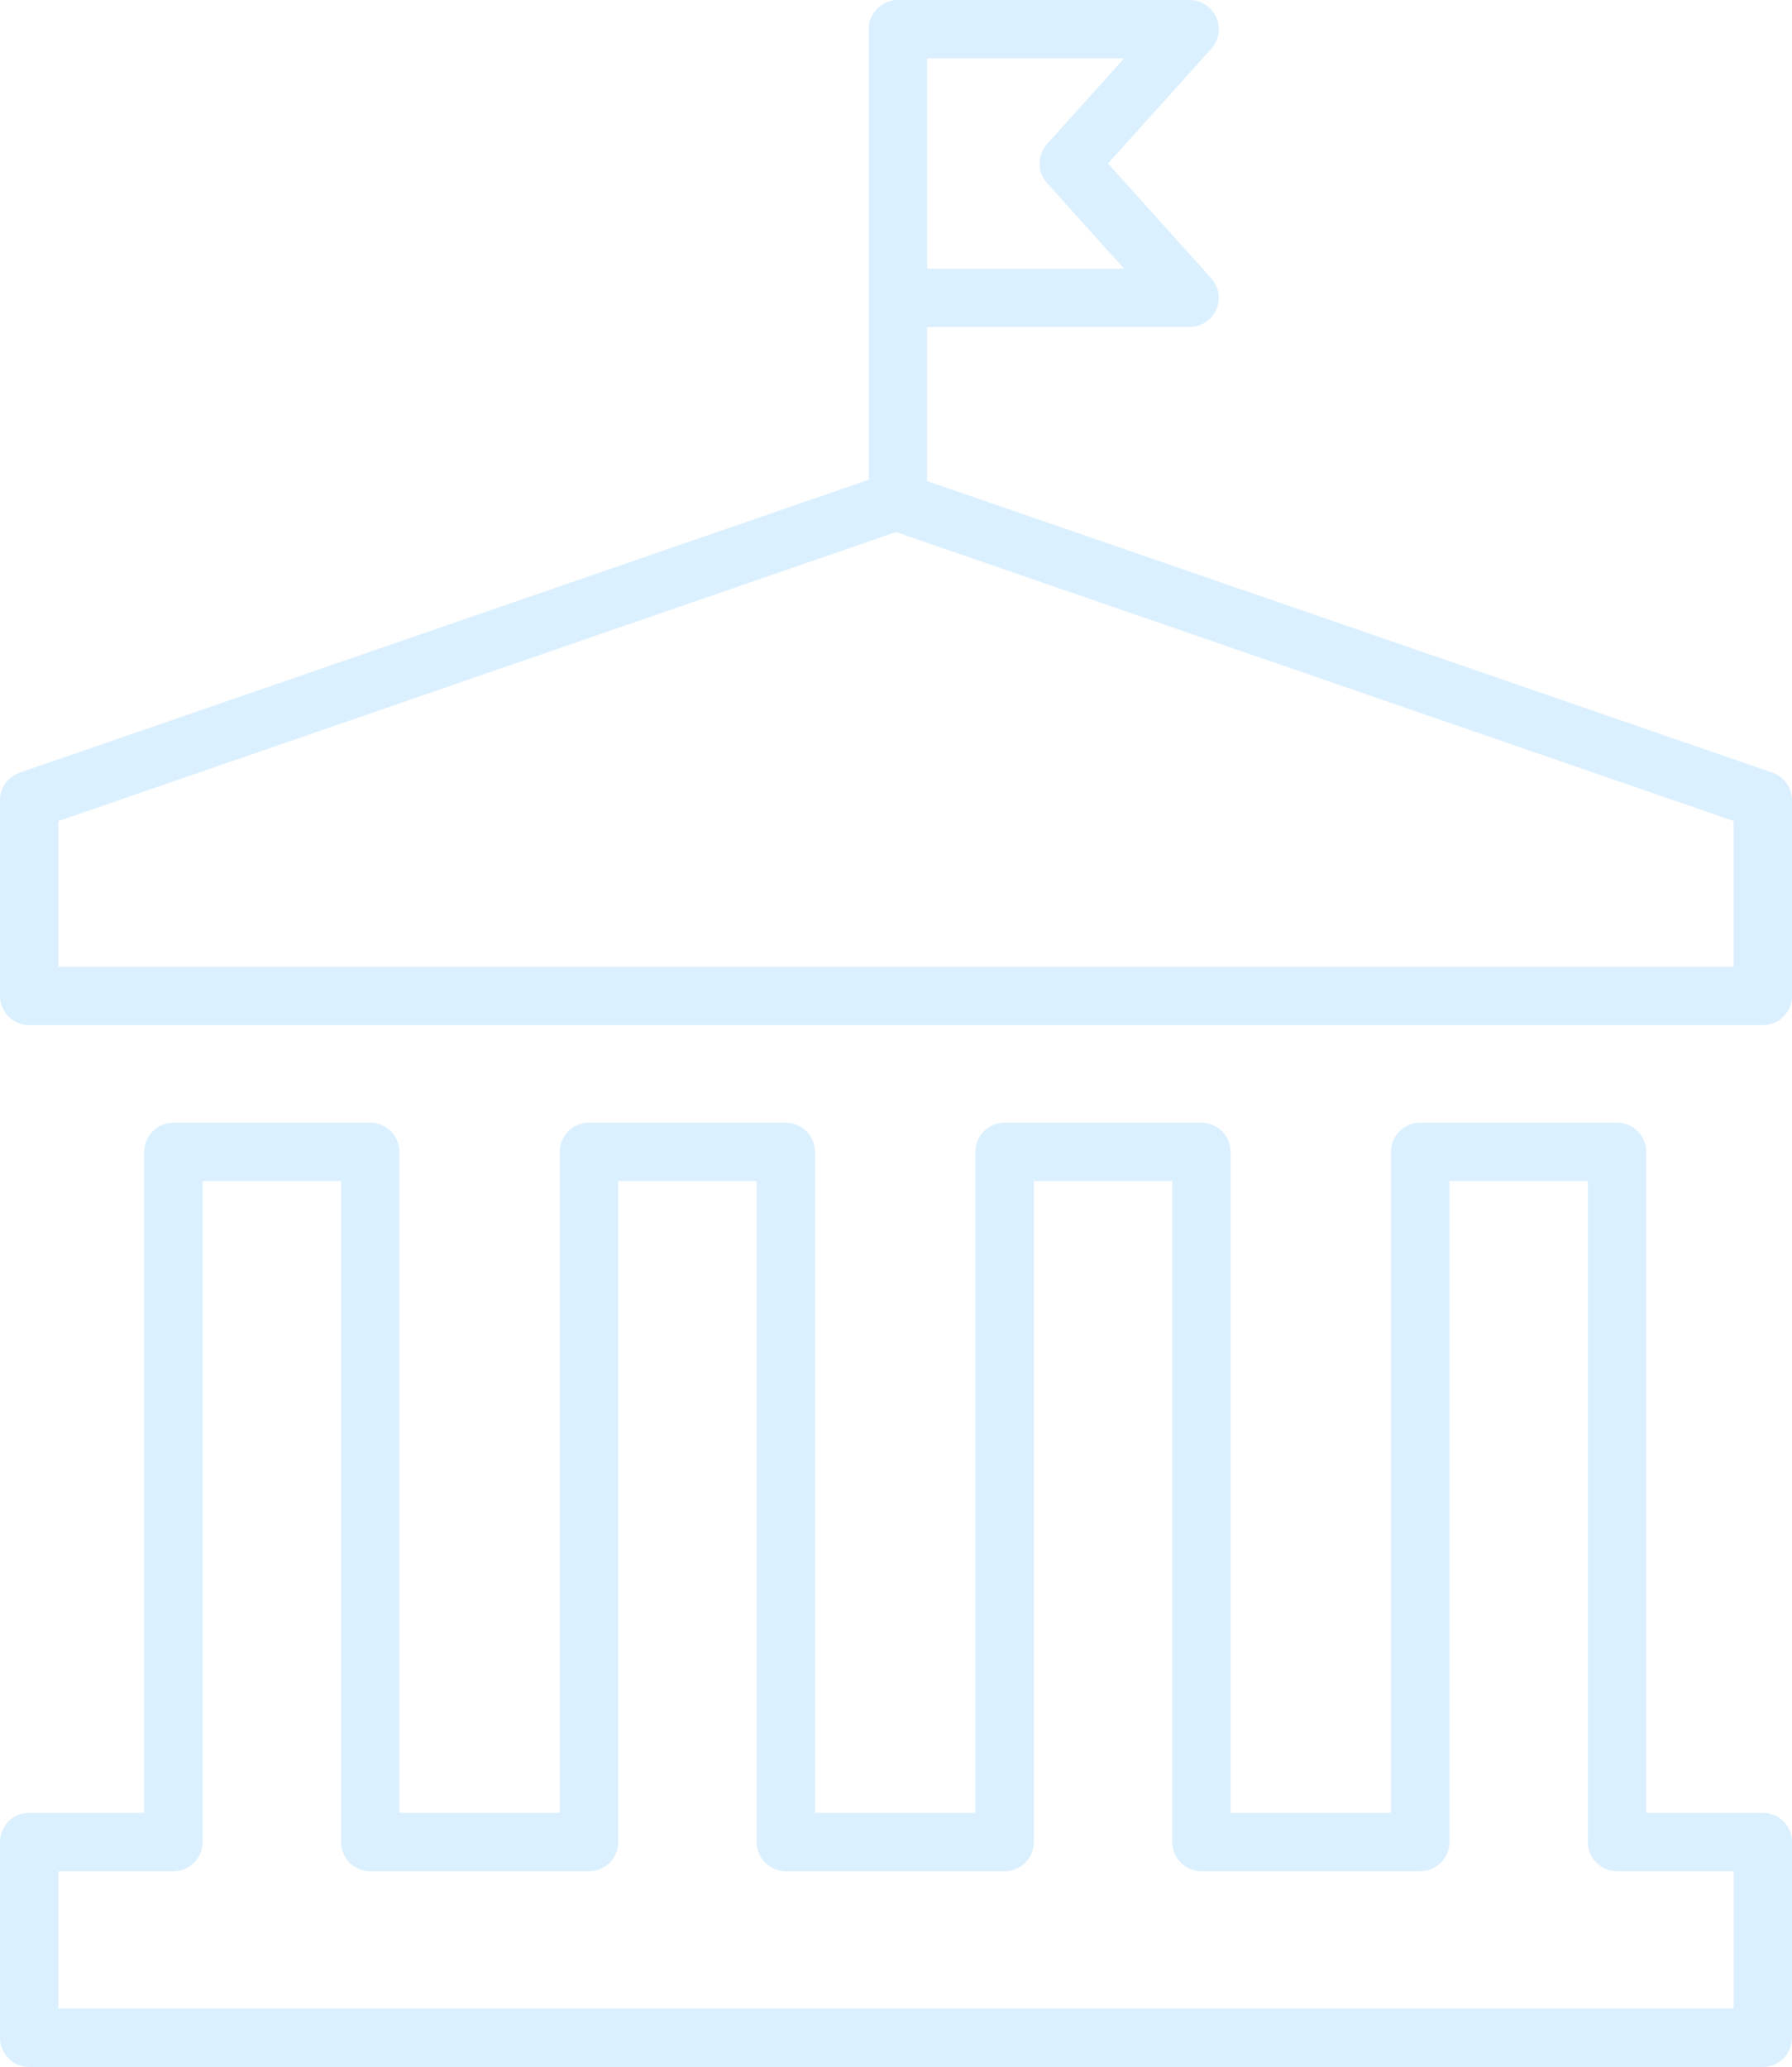 <?xml version="1.0" encoding="UTF-8"?>
<svg xmlns="http://www.w3.org/2000/svg" width="125.169" height="144.344" viewBox="0 0 125.169 144.344">
  <path id="Fill_7" data-name="Fill 7" d="M123.127,144.344H2.04A2.042,2.042,0,0,1,0,142.3V128.636a2.043,2.043,0,0,1,2.04-2.041h8.032V80.442A2.044,2.044,0,0,1,12.113,78.4H25.86a2.043,2.043,0,0,1,2.04,2.041v46.153H39.1V80.442A2.043,2.043,0,0,1,41.14,78.4H54.888a2.043,2.043,0,0,1,2.039,2.041v46.153h11.2V80.442A2.043,2.043,0,0,1,70.168,78.4H83.916a2.043,2.043,0,0,1,2.04,2.041v46.153h11.2V80.442A2.044,2.044,0,0,1,99.2,78.4h13.749a2.044,2.044,0,0,1,2.041,2.041v46.153h8.141a2.043,2.043,0,0,1,2.039,2.041V142.3A2.042,2.042,0,0,1,123.127,144.344ZM4.082,130.676h0v9.586h117.01v-9.586h-8.144a2.043,2.043,0,0,1-2.04-2.04V82.482h-9.67v46.154a2.042,2.042,0,0,1-2.039,2.04H83.92a2.042,2.042,0,0,1-2.039-2.04V82.482H72.212v46.154a2.042,2.042,0,0,1-2.039,2.04H54.892a2.043,2.043,0,0,1-2.04-2.04V82.482H43.184v46.154a2.043,2.043,0,0,1-2.041,2.04H25.863a2.043,2.043,0,0,1-2.04-2.04V82.482H14.155v46.154a2.043,2.043,0,0,1-2.041,2.04ZM123.129,71.591H2.042A2.043,2.043,0,0,1,0,69.551V55.883a2.039,2.039,0,0,1,1.376-1.927L60.679,33.5V2.04A2.043,2.043,0,0,1,62.72,0H83.093a2.038,2.038,0,0,1,1.516,3.4l-7.215,8.019,7.215,8.019a2.039,2.039,0,0,1-1.516,3.4H64.758V33.593L123.79,53.951a2.045,2.045,0,0,1,1.38,1.927V69.551A2.043,2.043,0,0,1,123.129,71.591ZM62.584,37.157h0L4.082,57.338V67.512H121.09V57.332L62.584,37.157ZM64.76,4.079V18.765H78.515l-5.38-5.978a2.041,2.041,0,0,1,0-2.728l5.38-5.981Z" fill="#9fd8ff" opacity="0.377"></path>
</svg>
